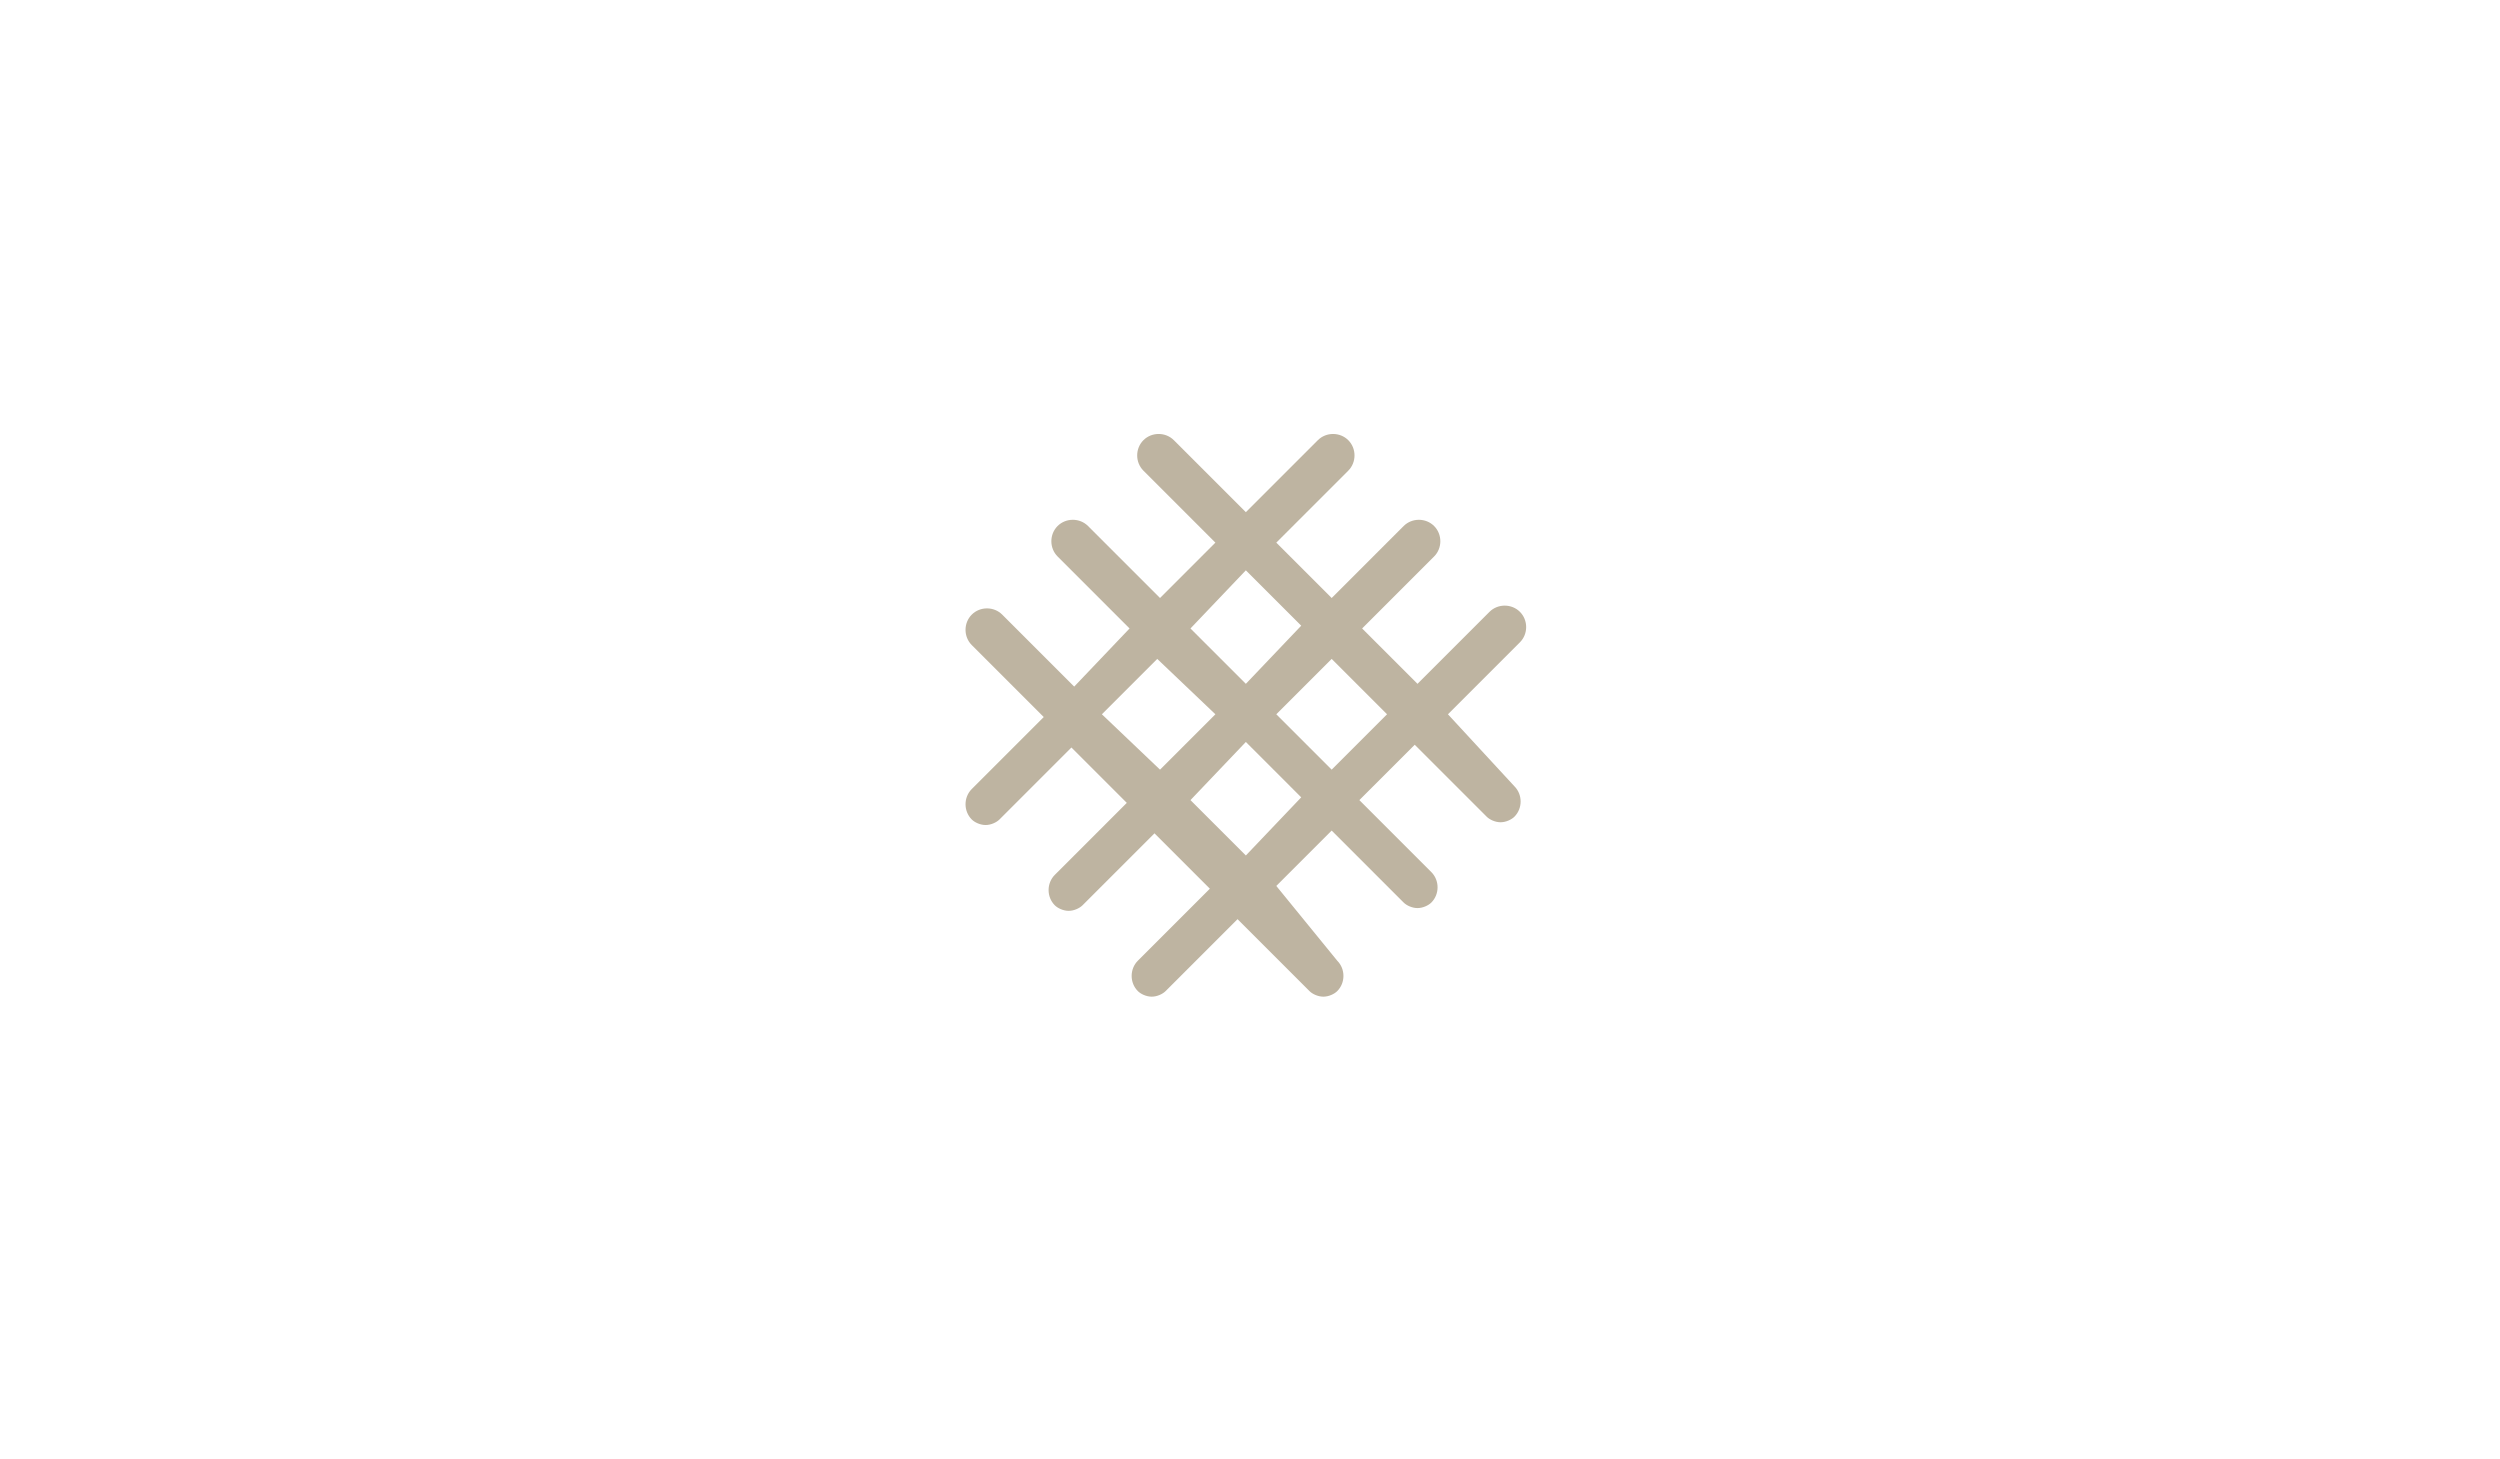 <?xml version="1.0" encoding="utf-8"?>
<!-- Generator: Adobe Illustrator 25.3.1, SVG Export Plug-In . SVG Version: 6.00 Build 0)  -->
<svg version="1.1" id="Livello_1" xmlns="http://www.w3.org/2000/svg" xmlns:xlink="http://www.w3.org/1999/xlink" x="0px" y="0px"
	 viewBox="0 0 90.3 52.7" style="enable-background:new 0 0 90.3 52.7;" xml:space="preserve">
<style type="text/css">
	.st0{fill:#BEB4A1;}
</style>
<path class="st0" d="M52.3,25.8l2.6-2.6c0.3-0.3,0.3-0.8,0-1.1s-0.8-0.3-1.1,0l-2.6,2.6l-2-2l2.6-2.6c0.3-0.3,0.3-0.8,0-1.1
	c-0.3-0.3-0.8-0.3-1.1,0l-2.6,2.6l-2-2l2.6-2.6c0.3-0.3,0.3-0.8,0-1.1s-0.8-0.3-1.1,0L45,18.5l-2.6-2.6c-0.3-0.3-0.8-0.3-1.1,0
	c-0.3,0.3-0.3,0.8,0,1.1l2.6,2.6l-2,2L39.3,19c-0.3-0.3-0.8-0.3-1.1,0c-0.3,0.3-0.3,0.8,0,1.1l2.6,2.6l-2,2.1l-2.6-2.6
	c-0.3-0.3-0.8-0.3-1.1,0c-0.3,0.3-0.3,0.8,0,1.1l2.6,2.6l-2.6,2.6c-0.3,0.3-0.3,0.8,0,1.1c0.1,0.1,0.3,0.2,0.5,0.2s0.4-0.1,0.5-0.2
	l2.6-2.6l2,2l-2.6,2.6c-0.3,0.3-0.3,0.8,0,1.1c0.1,0.1,0.3,0.2,0.5,0.2s0.4-0.1,0.5-0.2l2.6-2.6l2,2l-2.6,2.6
	c-0.3,0.3-0.3,0.8,0,1.1c0.1,0.1,0.3,0.2,0.5,0.2c0.2,0,0.4-0.1,0.5-0.2l2.6-2.6l2.6,2.6c0.1,0.1,0.3,0.2,0.5,0.2
	c0.2,0,0.4-0.1,0.5-0.2c0.3-0.3,0.3-0.8,0-1.1L46.1,32l2-2l2.6,2.6c0.1,0.1,0.3,0.2,0.5,0.2c0.2,0,0.4-0.1,0.5-0.2
	c0.3-0.3,0.3-0.8,0-1.1l-2.6-2.6l2-2l2.6,2.6c0.1,0.1,0.3,0.2,0.5,0.2c0.2,0,0.4-0.1,0.5-0.2c0.3-0.3,0.3-0.8,0-1.1L52.3,25.8z
	 M45,20.6l2,2l-2,2.1l-2-2L45,20.6z M39.8,25.8l2-2l2.1,2l-2,2L39.8,25.8z M45,30.9l-2-2l2-2.1l2,2L45,30.9z M48.1,27.8l-2-2l2-2
	l2,2L48.1,27.8z"/>
</svg>
